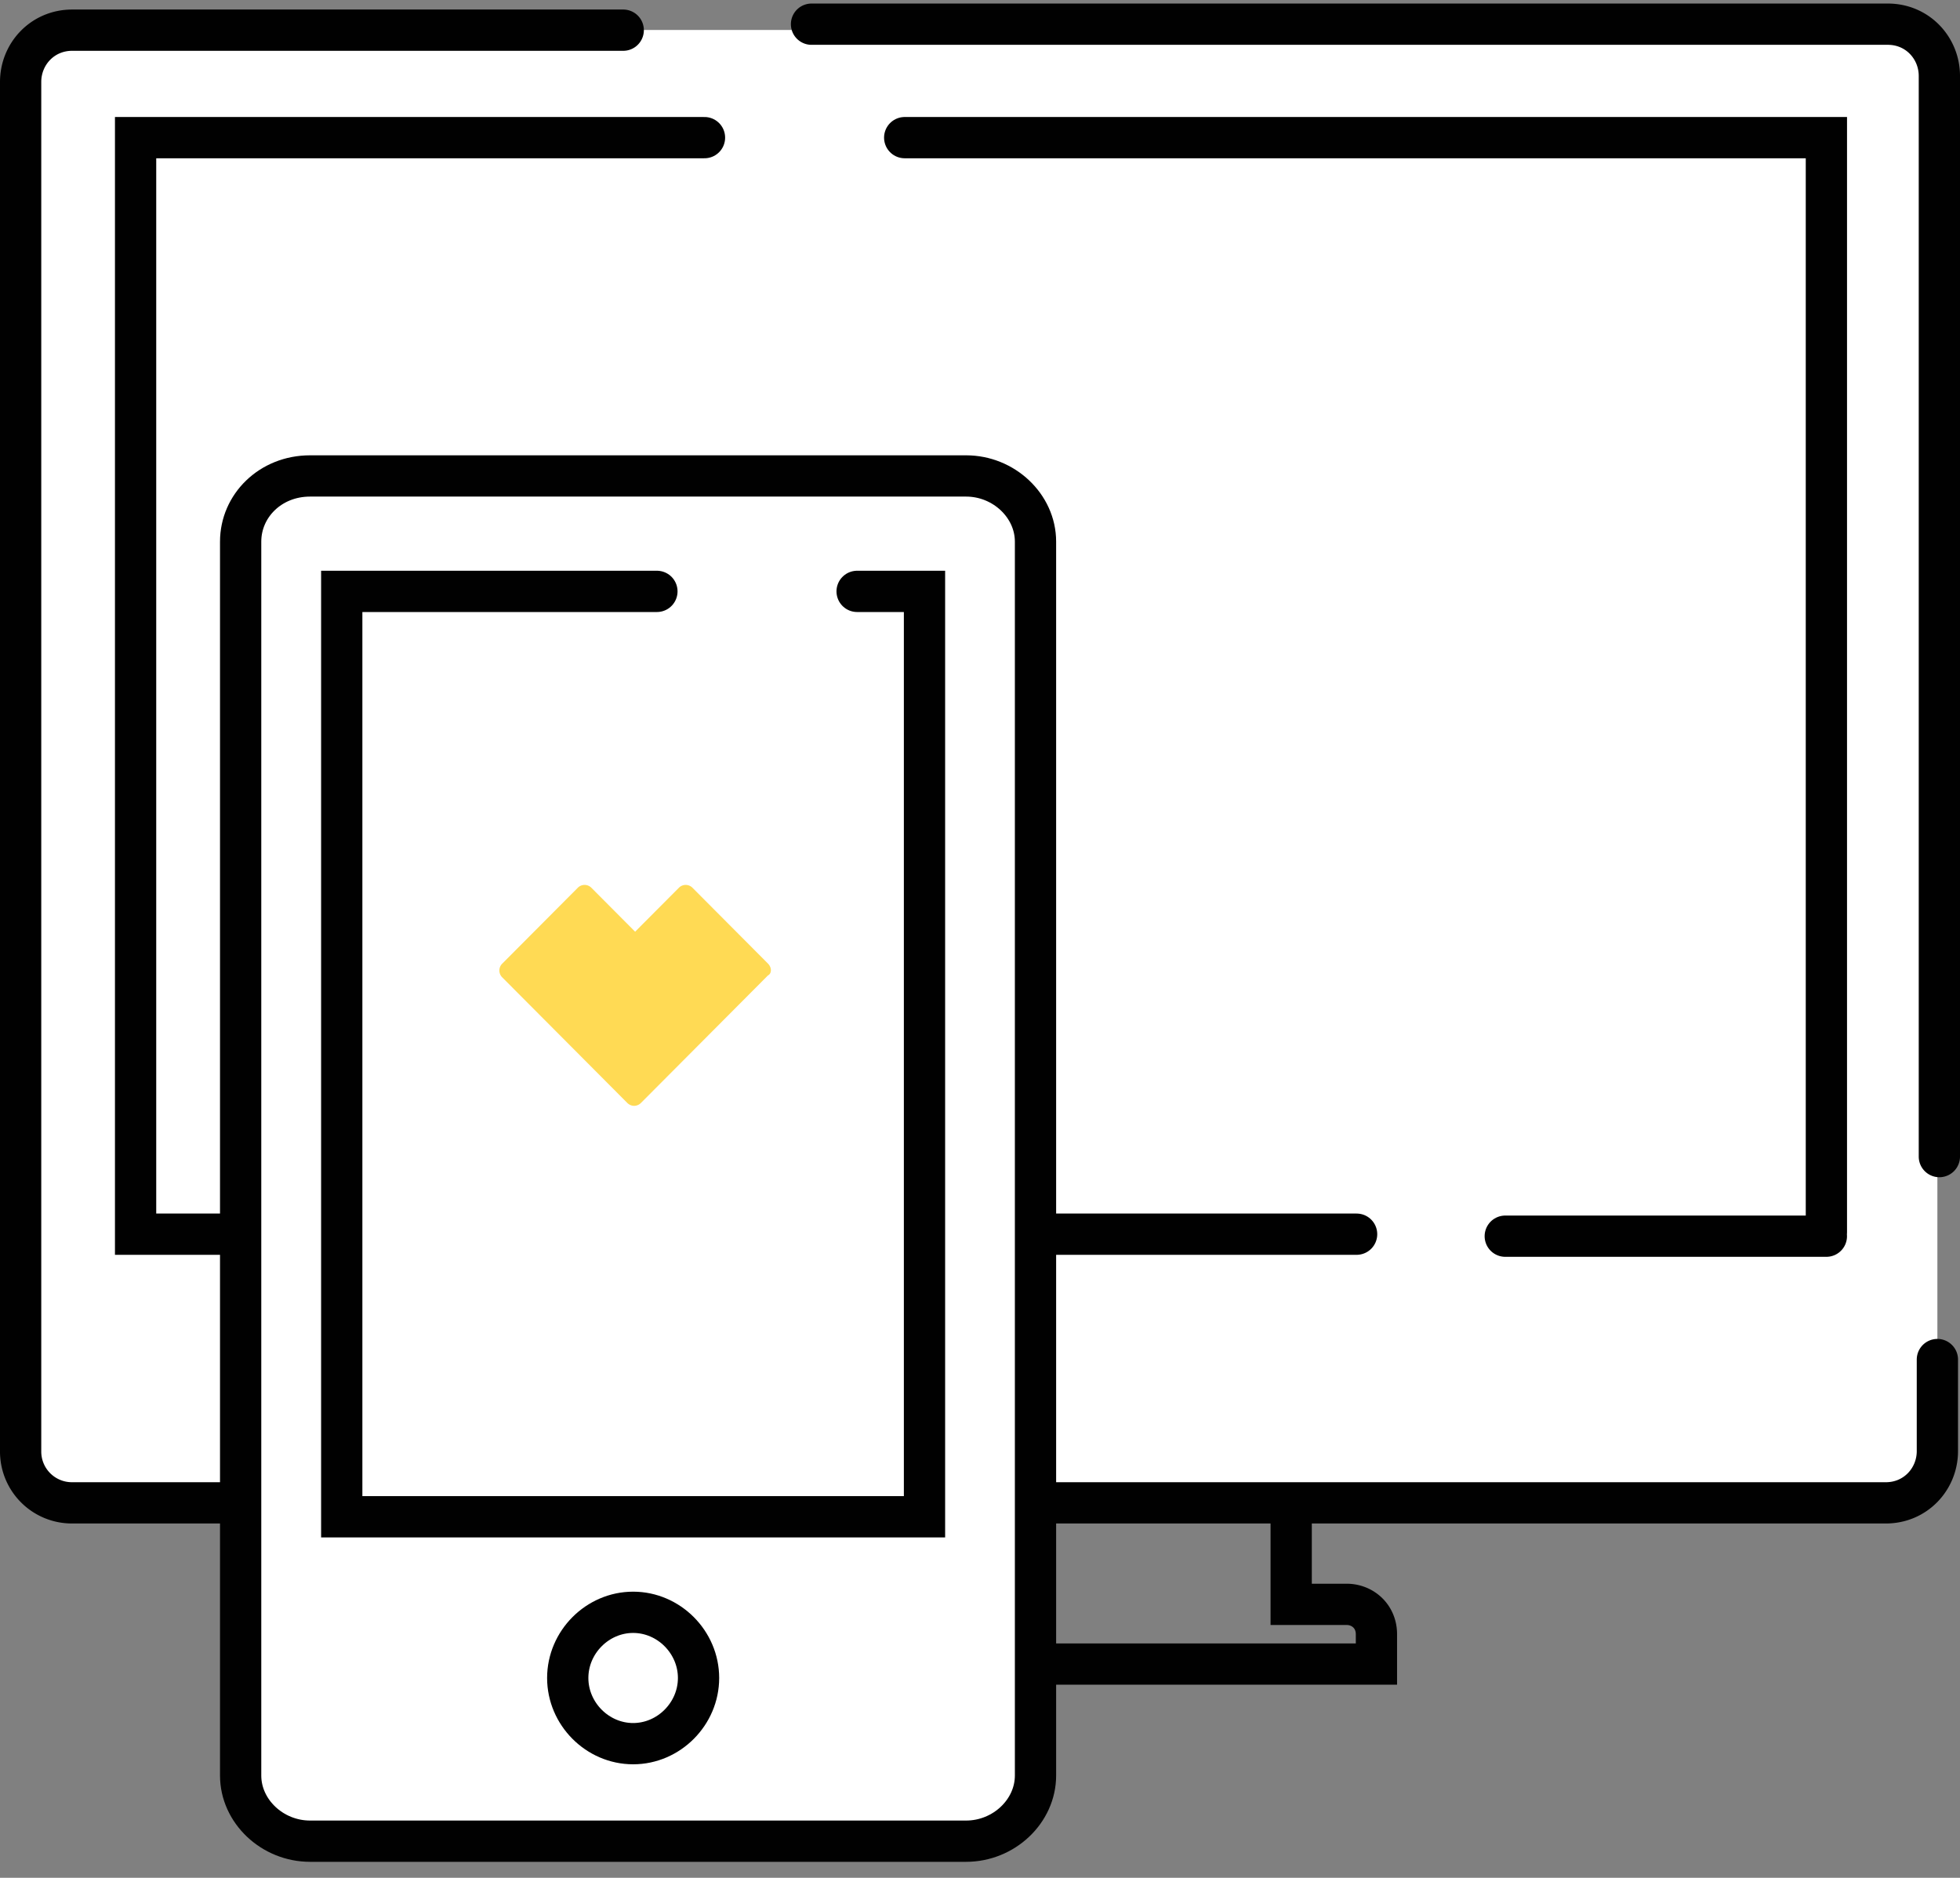 <svg width="95" height="91" fill="none" xmlns="http://www.w3.org/2000/svg"><rect width="100%" height="100%" fill="#808080" stroke="none"/><path d="M66.715 79.195c0-.868-.673-1.446-1.442-1.446h-2.69V63.957a.658.658 0 00-.672-.675H33.089a.658.658 0 00-.673.675v13.695h-2.594c-.865 0-1.441.675-1.441 1.447v1.543h38.334v-1.447z" stroke="#010101" stroke-width="2" stroke-miterlimit="10" stroke-linecap="round"/><path d="M13.874 1.462h79.742V59.81" fill="#fff"/><path d="M93.904 36.085v34.238c0 1.35-1.057 2.507-2.498 2.507H3.498A2.485 2.485 0 011 70.323V3.969c0-1.35 1.057-2.507 2.498-2.507h52.168" fill="#fff"/><path d="M93.904 65.886v4.437c0 1.35-1.057 2.507-2.498 2.507H3.498A2.485 2.485 0 011 70.323V3.969c0-1.35 1.057-2.507 2.498-2.507h26.709m9.127-.29h52.168C92.944 1.172 94 2.33 94 3.68v52.369" stroke="#010101" stroke-width="2" stroke-miterlimit="10" stroke-linecap="round"/><path d="M65.754 59.81H6.572V6.67h27.574m54.377 53.237H72.959M43.85 6.67h44.674v53.044" stroke="#010101" stroke-width="2" stroke-miterlimit="10" stroke-linecap="round"/><path d="M46.827 89.226h-31.8c-1.826 0-3.363-1.447-3.363-3.183V26.248c0-1.736 1.441-3.183 3.363-3.183h31.8c1.826 0 3.363 1.447 3.363 3.183v59.795c0 1.736-1.537 3.183-3.363 3.183z" fill="#fff" stroke="#010101" stroke-width="2" stroke-miterlimit="10" stroke-linecap="round"/><path d="M30.688 84.5c1.73 0 3.17-1.447 3.17-3.183 0-1.736-1.44-3.183-3.17-3.183s-3.17 1.447-3.17 3.183c0 1.736 1.44 3.183 3.17 3.183z" stroke="#010101" stroke-width="2" stroke-miterlimit="10" stroke-linecap="round"/><path d="M31.84 28.659H16.564v44.846H44.81V28.659h-3.266" fill="#fff"/><path d="M31.84 28.659H16.564v44.846H44.81V28.659h-3.266" stroke="#010101" stroke-width="2" stroke-miterlimit="10" stroke-linecap="round"/><path d="M37.221 46.694l-3.65-3.665a.463.463 0 00-.673 0l-2.114 2.122-2.113-2.122a.463.463 0 00-.673 0l-3.65 3.665a.467.467 0 000 .675l6.052 6.076c.192.193.48.193.672 0l3.651-3.665 2.498-2.508c.192-.096.192-.385 0-.578z" fill="#FFDA54"/></svg>
